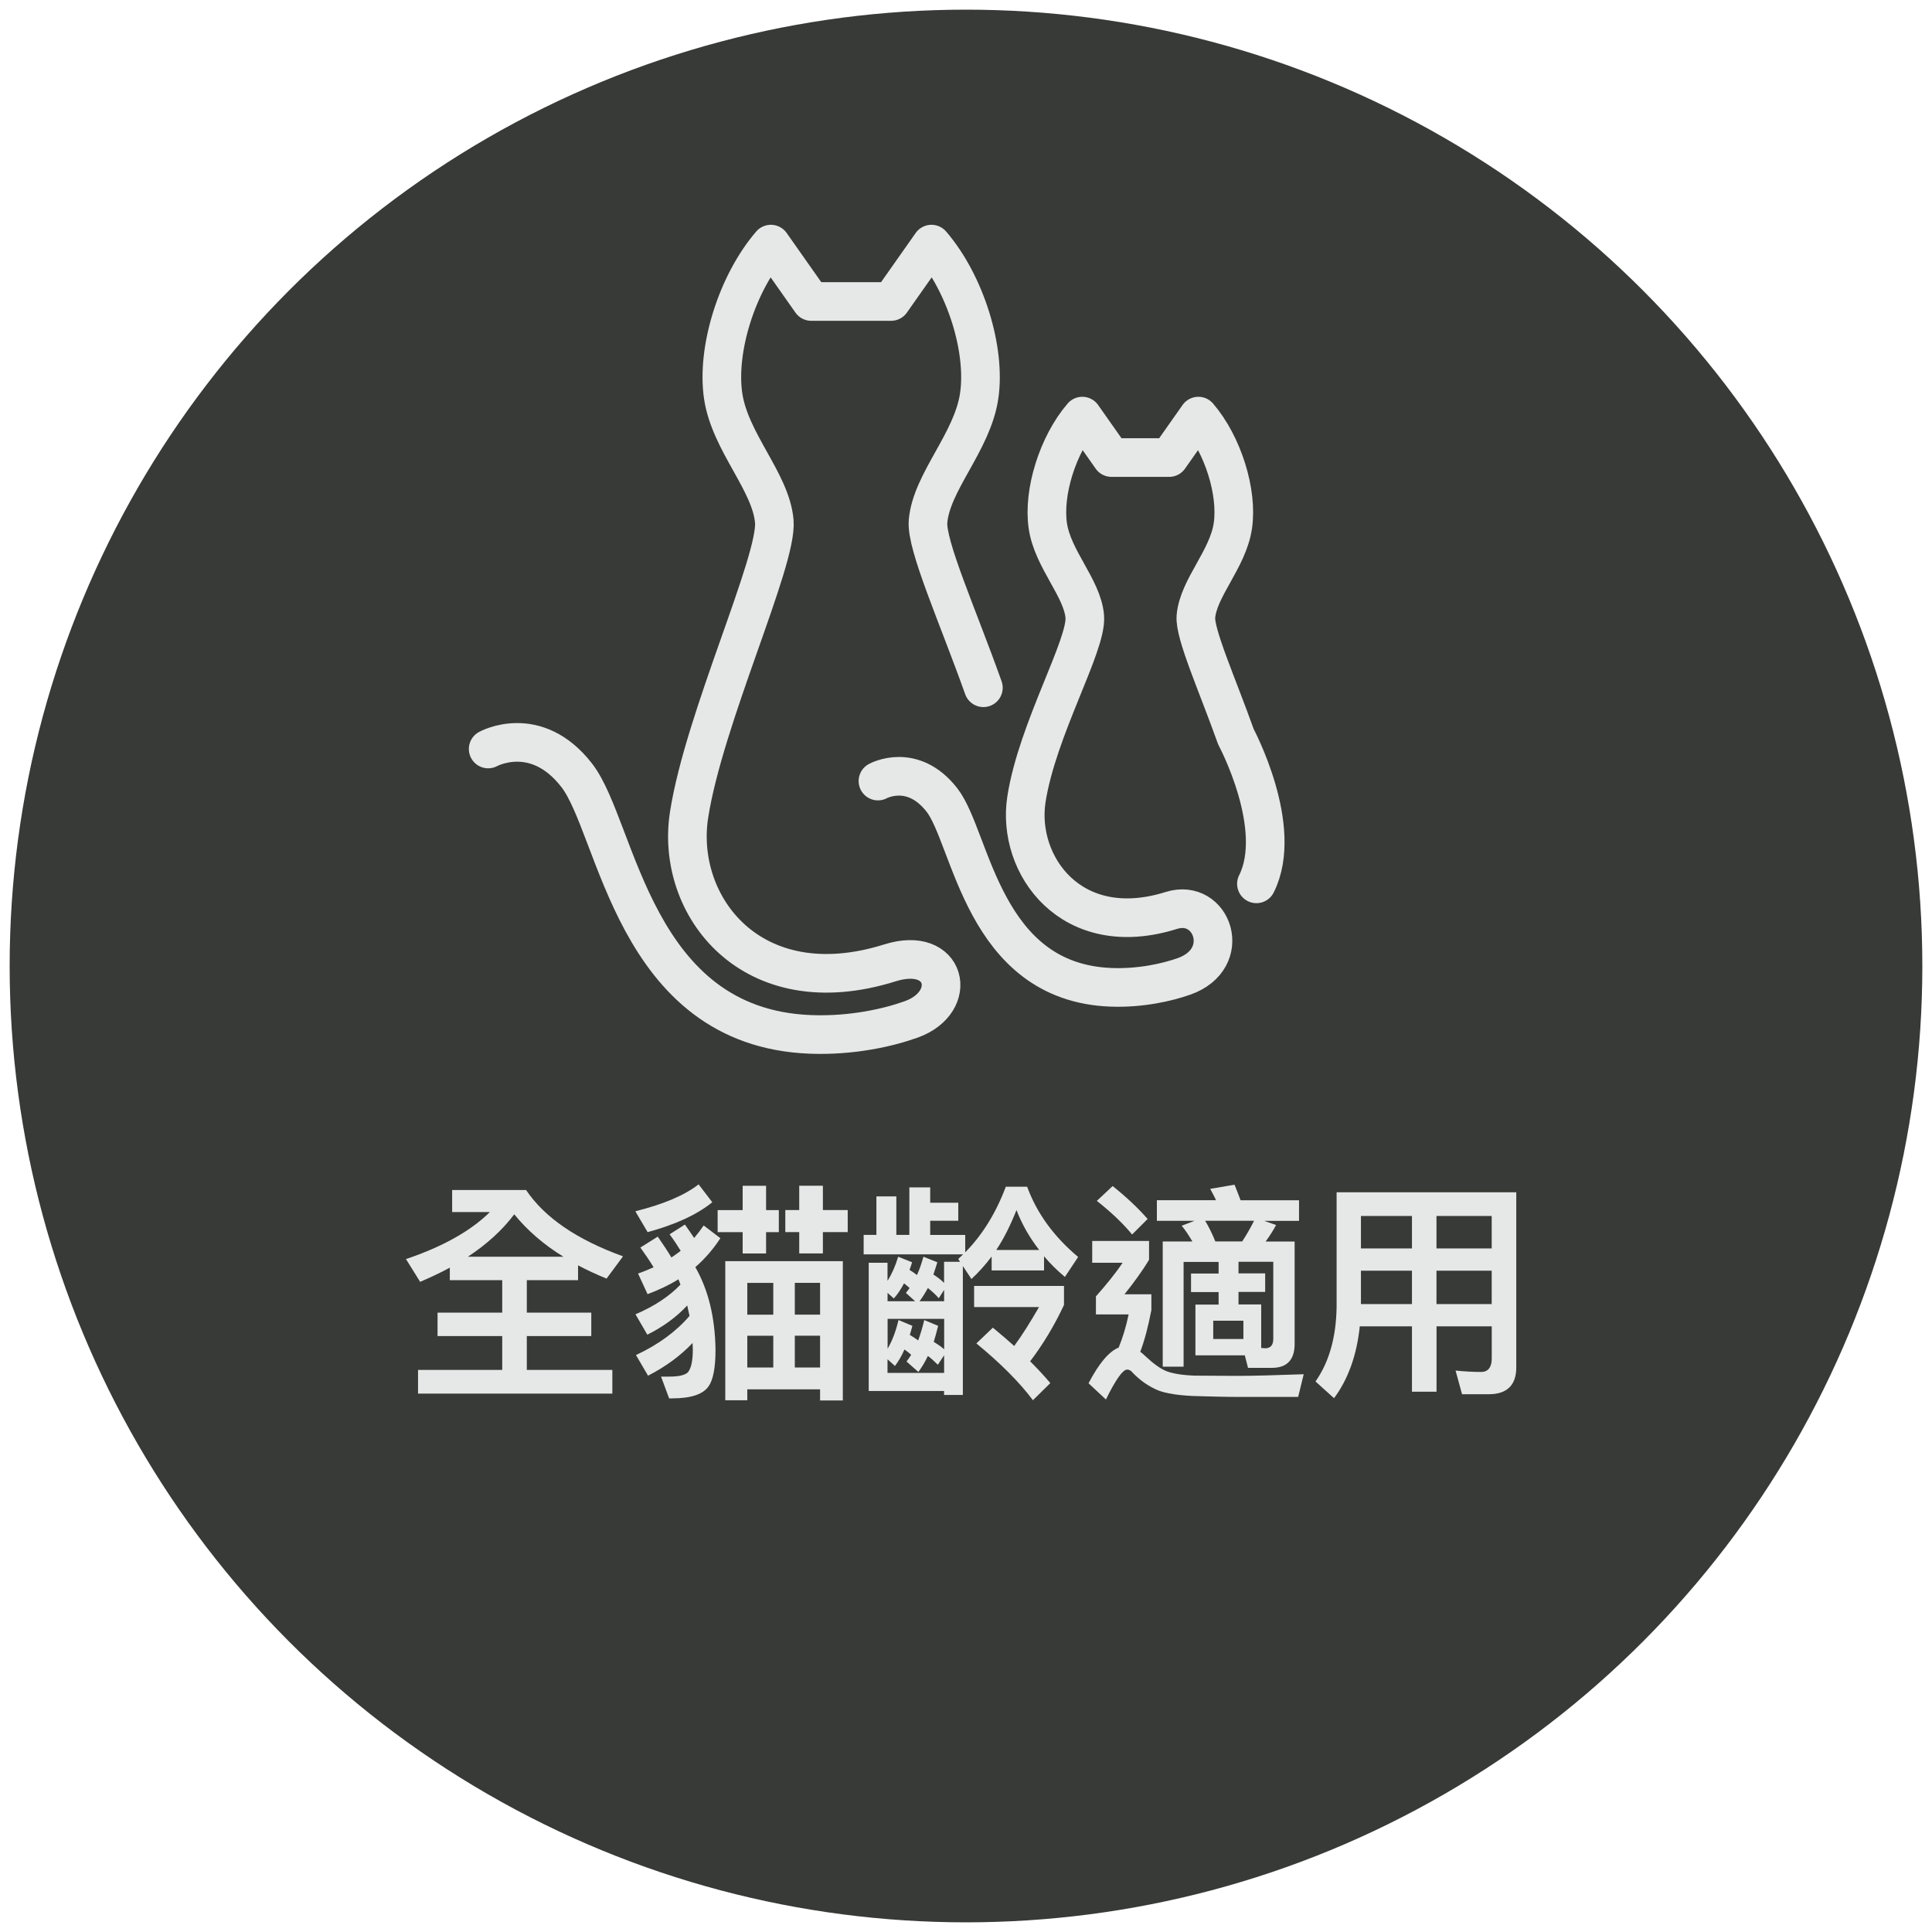 <svg xmlns="http://www.w3.org/2000/svg" id="Layer_2" data-name="Layer 2" viewBox="0 0 400 400"><circle cx="200" cy="200" r="198" style="fill: #373a36; stroke-width: 0px;"></circle><g><path d="m86.98,265.38l-2.93-4.7c7.68-2.59,13.44-5.86,17.38-9.74h-7.82v-4.56h15.31c3.84,5.71,10.51,10.27,20.07,13.73l-3.41,4.61c-2.11-.86-4.08-1.78-5.9-2.74v3.07h-10.61v6.72h13.35v4.85h-13.35v7.01h17.71v4.9h-40.23v-4.9h17.43v-7.01h-13.39v-4.85h13.39v-6.72h-10.85v-2.59c-1.97,1.06-4.03,2.02-6.14,2.93Zm19.49-13.97c-2.45,3.26-5.67,6.19-9.6,8.78h19.78c-4.13-2.54-7.49-5.47-10.18-8.78Z" style="fill: #e6e7e7; stroke-width: 0px;"></path><path d="m147.47,248.91c-3.12,2.54-7.58,4.61-13.39,6.19l-2.54-4.32c5.76-1.44,10.13-3.26,13.1-5.57l2.83,3.7Zm1.68,7.44c-1.49,2.3-3.22,4.27-5.19,6,2.69,4.7,4.08,10.37,4.18,17.09,0,3.7-.48,6.24-1.44,7.58-1.1,1.63-3.6,2.5-7.54,2.5h-.62l-1.68-4.51h1.73c2.06,0,3.36-.34,3.89-.96.62-.82.96-2.35.96-4.61,0-.48-.05-.96-.05-1.39-2.5,2.64-5.57,4.9-9.22,6.77l-2.5-4.27c4.61-2.16,8.3-4.85,11.09-8.11-.19-.82-.34-1.54-.48-2.16-2.21,2.4-4.99,4.42-8.26,6.05l-2.45-4.22c3.94-1.68,7.01-3.74,9.31-6.14-.14-.43-.29-.82-.43-1.1-1.92,1.2-4.08,2.21-6.38,3.07l-1.97-4.27c1.1-.38,2.16-.82,3.22-1.3-.82-1.34-1.73-2.69-2.74-4.08l3.6-2.26c1.1,1.58,2.06,3.02,2.83,4.32.67-.48,1.34-.91,1.92-1.39-.67-1.1-1.44-2.26-2.3-3.41l3.17-2.02c.72,1.01,1.34,1.92,1.92,2.78.72-.86,1.39-1.73,1.97-2.59l3.46,2.64Zm4.61-5.81v-5.04h4.85v5.04h2.64v4.56h-2.64v4.42h-4.85v-4.42h-5.18v-4.56h5.18Zm20.74,39.41h-4.71v-2.3h-15.07v2.26h-4.56v-28.8h24.34v28.85Zm-14.4-17.76v-6.58h-5.38v6.58h5.38Zm0,10.94v-6.58h-5.38v6.58h5.38Zm10.27-37.64v5.04h5.14v4.56h-5.14v4.42h-4.9v-4.42h-2.88v-4.56h2.88v-5.04h4.9Zm-5.81,26.69h5.23v-6.58h-5.23v6.58Zm5.23,10.94v-6.58h-5.23v6.58h5.23Z" style="fill: #e6e7e7; stroke-width: 0px;"></path><path d="m192.59,245.84v3.17h5.81v3.74h-5.81v2.93h7.25v3.6c3.6-3.65,6.38-8.21,8.4-13.58h4.42c2.02,5.52,5.57,10.37,10.56,14.54l-2.74,4.13c-1.63-1.34-3.07-2.78-4.32-4.27v2.93h-10.85v-2.88c-1.34,1.78-2.74,3.31-4.18,4.66l-1.78-2.69v26.69h-3.89v-.82h-15.6v-26.55h3.89v3.74c.91-1.44,1.63-3.07,2.21-4.99l2.88,1.15c-.19.58-.34,1.1-.53,1.58.53.34,1.06.67,1.54,1.06.53-1.15.96-2.45,1.34-3.79l2.88,1.15c-.29.86-.53,1.73-.82,2.54.77.48,1.54,1.06,2.21,1.73v-4.37h3.31l-.38-.58c.38-.34.72-.67,1.01-.96h-20.59v-4.03h2.64v-7.97h4.13v7.97h2.69v-9.84h4.32Zm-8.83,23.57h5.71l-1.92-1.73c.29-.34.53-.67.77-1.01-.43-.38-.82-.72-1.15-.96-.67,1.25-1.34,2.26-2.11,3.12l-1.3-1.15v1.73Zm0,9.84c.96-1.63,1.73-3.65,2.26-5.95l2.88,1.2c-.19.67-.34,1.3-.53,1.87.62.38,1.2.77,1.73,1.15.48-1.34.91-2.74,1.25-4.22l2.88,1.2c-.29,1.25-.62,2.35-.91,3.31.77.48,1.49.96,2.16,1.54v-6.29h-11.71v6.19Zm0,4.99h11.71v-3.65l-1.3,1.97c-.72-.72-1.39-1.34-2.06-1.82-.62,1.3-1.3,2.4-1.97,3.31l-2.45-2.16c.34-.48.67-.91.96-1.39-.48-.43-.96-.82-1.39-1.1-.58,1.34-1.25,2.45-1.97,3.41l-1.54-1.39v2.83Zm11.71-17.19l-1.1,1.73c-.77-.86-1.54-1.54-2.26-2.11-.58,1.06-1.15,1.97-1.73,2.74h5.09v-2.35Zm24.82-.82v3.94c-2.02,4.32-4.37,8.21-7.01,11.67,1.49,1.49,2.88,2.98,4.18,4.51l-3.6,3.55c-2.74-3.65-6.62-7.58-11.71-11.76l3.41-3.26c1.54,1.25,3.02,2.54,4.42,3.79,1.63-2.21,3.31-4.9,5.14-8.06h-13.44v-4.37h18.62Zm-5.14-7.44c-1.97-2.54-3.55-5.28-4.7-8.26-1.25,3.17-2.64,5.95-4.18,8.26h8.88Z" style="fill: #e6e7e7; stroke-width: 0px;"></path><path d="m237.9,256.93v3.89c-1.44,2.4-3.17,4.75-5.09,7.15h5.57v3.26c-.67,3.5-1.44,6.38-2.3,8.64.38.29.72.58,1.06.91,1.54,1.44,2.93,2.5,4.27,3.07,1.34.53,3.31.86,5.9.96,2.54,0,5.52.05,8.88.05s8.06-.14,13.73-.34l-1.15,4.7h-12c-3.22,0-6.43-.1-9.65-.19-3.22-.14-5.67-.53-7.3-1.15-1.97-.82-3.79-2.06-5.42-3.79-.29-.38-.67-.53-1.06-.53-.86,0-2.35,2.06-4.37,6.19l-3.6-3.36c2.16-4.13,4.22-6.58,6.24-7.39.86-2.11,1.54-4.37,2.06-6.86h-6.77v-3.74c2.21-2.5,4.08-4.8,5.52-6.96h-6.29v-4.51h11.76Zm-.29-4.56l-3.22,3.22c-1.73-2.11-4.13-4.46-7.3-6.96l3.27-3.07c2.83,2.26,5.23,4.51,7.25,6.82Zm7.44,8.88v21.7h-4.32v-25.92h6.14c-.67-1.15-1.39-2.26-2.21-3.26l2.64-1.01h-7.78v-4.27h12.24c-.38-.86-.82-1.63-1.2-2.35l5.04-.86c.38.96.82,2.06,1.25,3.22h12.1v4.27h-7.2l2.45.86c-.67,1.25-1.39,2.35-2.16,3.41h6v21.22c0,3.26-1.58,4.94-4.7,4.94h-4.95l-.67-2.59h-10.22v-10.51h4.8v-2.59h-5.71v-3.84h5.71v-2.4h-7.25Zm4.46-8.5c.77,1.25,1.44,2.64,2.11,4.27h5.57c.91-1.39,1.73-2.83,2.45-4.27h-10.13Zm7.92,20.69h-6.24v3.79h6.24v-3.79Zm4.51,5.71c1.1,0,1.68-.67,1.68-1.92v-15.99h-7.2v2.4h5.52v3.84h-5.52v2.59h4.7v9.02l.82.05Z" style="fill: #e6e7e7; stroke-width: 0px;"></path><path d="m276.2,289.48l-3.84-3.46c2.83-4.03,4.27-9.17,4.37-15.41v-23.76h37.2v36.24c0,3.7-1.92,5.57-5.71,5.57h-5.52l-1.34-4.9c1.92.19,3.65.29,5.28.29,1.44,0,2.21-.96,2.21-2.78v-6.67h-11.43v13.54h-5.09v-13.54h-10.8c-.62,5.95-2.4,10.94-5.33,14.88Zm5.57-37.73v6.72h10.56v-6.72h-10.56Zm0,18.24h10.56v-6.91h-10.56v6.91Zm27.07-18.24h-11.43v6.72h11.43v-6.72Zm0,11.33h-11.43v6.91h11.43v-6.91Z" style="fill: #e6e7e7; stroke-width: 0px;"></path></g><g><path d="m101.07,155.07s9.88-5.47,18.35,5.47c8.47,10.93,11.65,52.19,48.36,53.62,8.63.33,16.24-1.43,20.92-3.12,9.96-3.61,7.32-15.39-4.44-11.69-28.67,9.01-44.51-11.83-41.6-30.61,3.11-20.08,18.35-52.61,17.65-60.81-.71-8.2-9.18-16.4-10.59-25.96-1.41-9.57,2.82-23.23,9.88-31.43l8.36,11.88h16.53s8.36-11.88,8.36-11.88c7.06,8.2,11.29,21.87,9.88,31.43-1.41,9.57-9.88,17.77-10.59,25.96-.43,4.94,6.21,19.7,11.46,34.46" style="fill: none; stroke: #e6e7e7; stroke-linecap: round; stroke-linejoin: round; stroke-width: 8px;"></path><path d="m181.77,161.71s7.14-3.95,13.27,3.95c6.12,7.9,8.42,37.72,34.95,38.75,6.23.24,11.72-1.06,15.12-2.25,10.4-3.66,5.9-16.33-2.6-13.66-20.72,6.51-32.1-9.43-30-23,2.25-14.51,12.59-31.94,12.08-37.86-.51-5.93-6.63-11.85-7.65-18.77-1.02-6.91,2.04-16.79,7.14-22.72l6.04,8.58h11.95s6.04-8.58,6.04-8.58c5.1,5.93,8.16,15.8,7.14,22.72s-7.14,12.84-7.65,18.77c-.31,3.57,4.49,14.24,8.29,24.91,0,0,10.08,18.8,4.24,30.44" style="fill: none; stroke: #e6e7e7; stroke-linecap: round; stroke-linejoin: round; stroke-width: 8px;"></path></g></svg>
